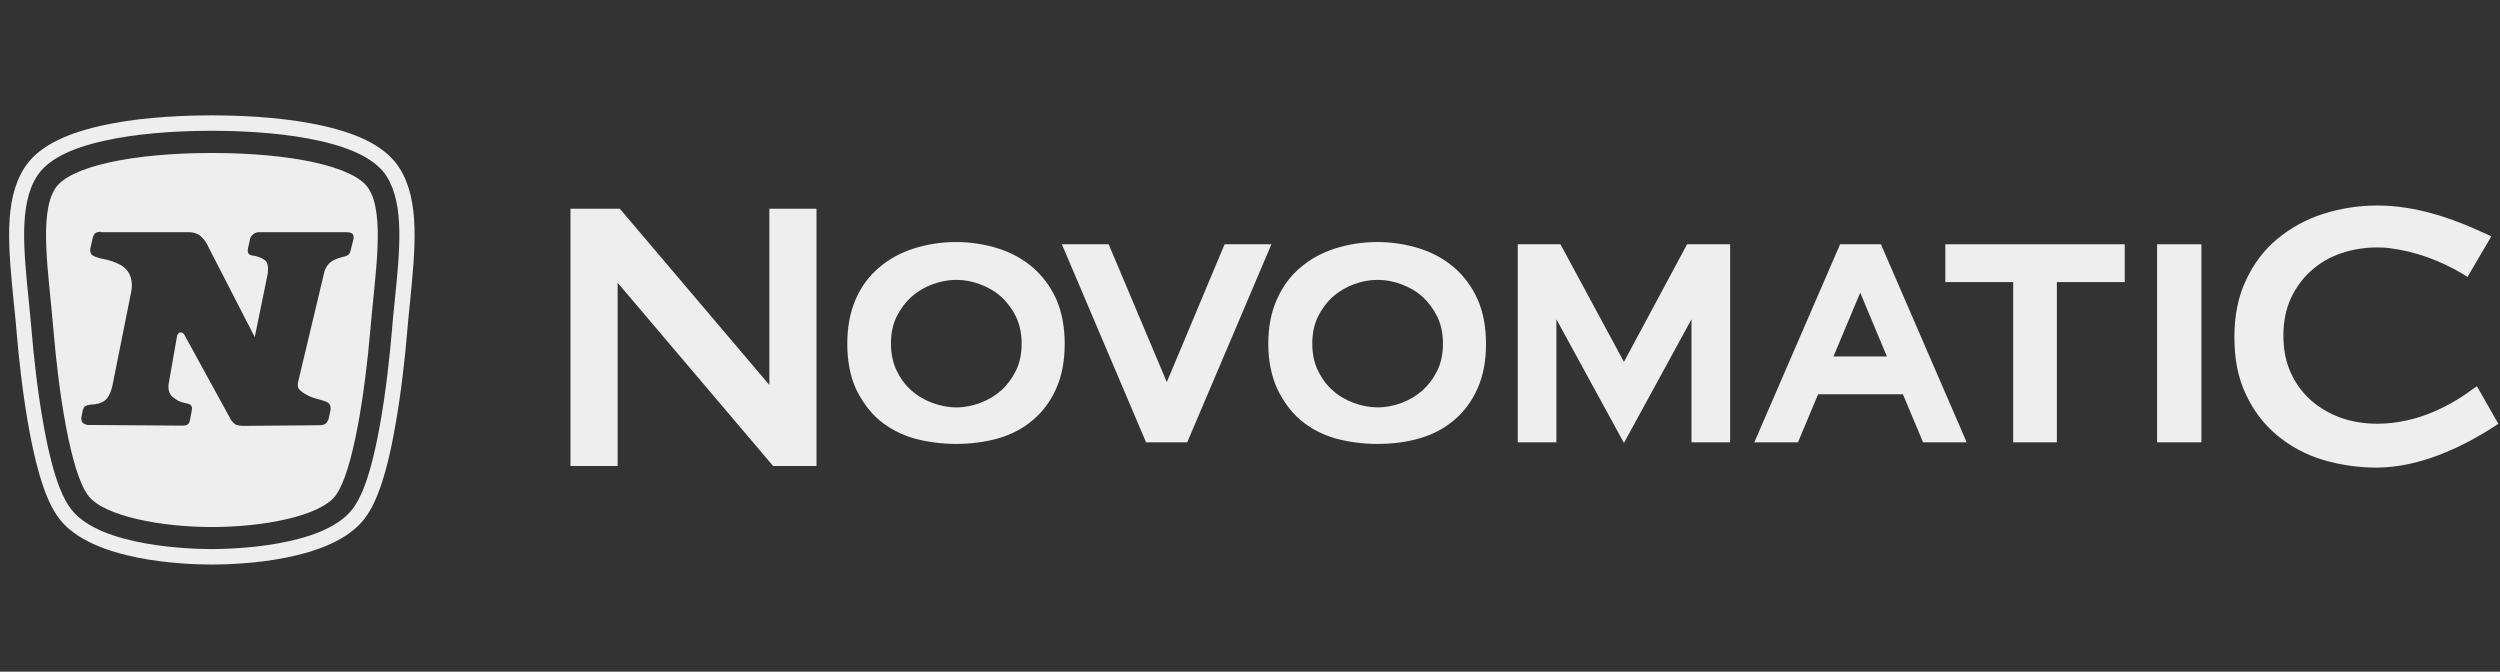 <svg width="134" height="36" viewBox="0 0 134 36" fill="none" xmlns="http://www.w3.org/2000/svg">
<rect x="0" y="0" width="134" height="36" fill="#333333" stroke="none"/>
<path d="M51.258 15C50.82 15 50.382 15.086 49.978 15.24C49.557 15.395 49.187 15.618 48.85 15.91C48.53 16.202 48.261 16.563 48.058 16.975C47.856 17.387 47.755 17.868 47.755 18.418C47.755 18.951 47.856 19.449 48.058 19.861C48.261 20.273 48.513 20.634 48.85 20.926C49.17 21.218 49.557 21.441 49.978 21.596C50.399 21.75 50.82 21.836 51.258 21.836C51.696 21.836 52.134 21.75 52.538 21.596C52.959 21.441 53.329 21.218 53.666 20.926C53.986 20.634 54.255 20.273 54.458 19.861C54.66 19.449 54.761 18.968 54.761 18.418C54.761 17.886 54.66 17.405 54.458 16.975C54.255 16.563 53.986 16.202 53.666 15.91C53.346 15.618 52.959 15.395 52.538 15.24C52.134 15.086 51.696 15 51.258 15ZM51.258 23.794C50.467 23.794 49.709 23.691 49.002 23.502C48.294 23.296 47.671 22.97 47.132 22.523C46.61 22.077 46.189 21.493 45.869 20.823C45.566 20.136 45.415 19.346 45.415 18.435C45.415 17.525 45.566 16.718 45.869 16.031C46.172 15.344 46.593 14.777 47.132 14.33C47.654 13.883 48.277 13.54 48.985 13.317C49.692 13.093 50.45 12.973 51.241 12.973C52.033 12.973 52.791 13.093 53.498 13.317C54.205 13.54 54.828 13.883 55.35 14.33C55.872 14.777 56.31 15.361 56.613 16.031C56.916 16.718 57.068 17.525 57.068 18.435C57.068 19.346 56.916 20.153 56.613 20.823C56.31 21.51 55.889 22.077 55.35 22.523C54.828 22.97 54.205 23.296 53.481 23.502C52.807 23.691 52.05 23.794 51.258 23.794Z" fill="#EEEEEE"/>
<path d="M73.84 15C73.402 15 72.965 15.086 72.561 15.24C72.139 15.395 71.769 15.618 71.432 15.91C71.112 16.202 70.843 16.563 70.641 16.975C70.439 17.387 70.338 17.868 70.338 18.418C70.338 18.968 70.439 19.449 70.641 19.861C70.843 20.273 71.095 20.634 71.432 20.926C71.752 21.218 72.139 21.441 72.561 21.596C72.981 21.75 73.419 21.836 73.84 21.836C74.278 21.836 74.716 21.75 75.12 21.596C75.541 21.441 75.912 21.218 76.248 20.926C76.568 20.634 76.838 20.273 77.04 19.861C77.242 19.449 77.343 18.968 77.343 18.418C77.343 17.868 77.242 17.405 77.04 16.975C76.838 16.563 76.568 16.202 76.248 15.91C75.928 15.618 75.541 15.395 75.12 15.24C74.716 15.086 74.278 15 73.84 15ZM73.84 23.794C73.049 23.794 72.291 23.691 71.584 23.502C70.876 23.296 70.253 22.97 69.715 22.523C69.192 22.077 68.772 21.493 68.451 20.823C68.148 20.136 67.98 19.346 67.98 18.435C67.98 17.525 68.132 16.718 68.451 16.031C68.755 15.344 69.176 14.777 69.715 14.33C70.237 13.883 70.86 13.54 71.567 13.317C72.274 13.093 73.032 12.973 73.823 12.973C74.615 12.973 75.373 13.093 76.08 13.317C76.787 13.54 77.41 13.883 77.932 14.33C78.454 14.777 78.892 15.361 79.195 16.031C79.499 16.718 79.65 17.525 79.65 18.435C79.65 19.346 79.499 20.153 79.195 20.823C78.892 21.51 78.471 22.077 77.932 22.523C77.41 22.97 76.787 23.296 76.063 23.502C75.406 23.691 74.649 23.794 73.84 23.794Z" fill="#EEEEEE"/>
<path d="M41.44 24.979L33.105 15.155V24.979H30.578V11.187H33.222L41.238 20.634V11.187H43.764V24.979H41.44Z" fill="#EEEEEE"/>
<path d="M63.635 23.708H61.429L56.916 13.093H59.425L62.541 20.479L65.639 13.093H68.148L63.635 23.708Z" fill="#EEEEEE"/>
<path d="M107.907 23.708V15.12H104.27V13.093H113.886V15.12H110.248V23.708H107.907Z" fill="#EEEEEE"/>
<path d="M117.995 13.093H115.62V23.708H117.995V13.093Z" fill="#EEEEEE"/>
<path d="M101.138 19.105L99.707 15.687L98.275 19.105H101.138ZM103.075 23.708L101.997 21.132H97.45L96.372 23.708H94.031L98.629 13.093H100.818L105.415 23.708H103.075Z" fill="#EEEEEE"/>
<path d="M127.425 25.065C126.432 25.065 125.455 24.928 124.529 24.653C123.602 24.378 122.777 23.932 122.07 23.348C121.363 22.764 120.79 22.025 120.386 21.149C119.965 20.29 119.763 19.242 119.763 18.075C119.763 16.924 119.965 15.893 120.386 15.017C120.79 14.141 121.363 13.385 122.07 12.801C122.777 12.217 123.602 11.754 124.529 11.462C125.455 11.17 126.415 11.015 127.425 11.015C129.463 11.015 131.349 11.702 132.578 12.235C132.713 12.303 133.538 12.664 133.538 12.664L132.258 14.845L132.073 14.725C130.81 13.952 129.379 13.454 128.065 13.3C127.829 13.265 127.627 13.265 127.425 13.265H127.324H127.257C126.65 13.282 126.044 13.385 125.489 13.574C124.882 13.78 124.343 14.09 123.889 14.502C123.434 14.897 123.064 15.412 122.794 15.979C122.525 16.563 122.39 17.233 122.39 17.989C122.39 18.744 122.525 19.414 122.794 19.998C123.064 20.582 123.434 21.08 123.889 21.475C124.343 21.87 124.882 22.18 125.489 22.403C126.095 22.609 126.752 22.712 127.425 22.712C129.597 22.712 131.416 21.699 132.561 20.84L132.763 20.703L133.909 22.712L133.74 22.832C132.309 23.76 130.12 24.911 127.846 25.048C127.695 25.048 127.56 25.065 127.425 25.065Z" fill="#EEEEEE"/>
<path d="M90.428 13.093L87.043 19.397L83.641 13.093H81.351V23.708H83.422V17.113L87.043 23.743L90.664 17.113V23.708H92.735V13.093H90.428Z" fill="#EEEEEE"/>
<path d="M21.416 9.013C20.74 7.946 19.388 7.199 17.268 6.735C15.639 6.372 13.598 6.183 11.35 6.183C9.109 6.183 7.06 6.372 5.438 6.735C3.325 7.206 1.967 7.946 1.298 9.013C0.188 10.762 0.451 13.309 0.743 16.262C0.8 16.806 0.857 17.365 0.9 17.909C0.992 18.997 1.205 21.145 1.597 23.213C2.166 26.224 2.778 27.284 3.19 27.821C4.947 30.084 9.884 30.259 11.357 30.259C12.829 30.259 17.767 30.084 19.524 27.821C19.936 27.284 20.555 26.232 21.117 23.213C21.508 21.138 21.722 18.997 21.814 17.909C21.857 17.365 21.914 16.806 21.971 16.262C22.262 13.309 22.518 10.755 21.416 9.013ZM21.153 16.175C21.096 16.719 21.039 17.285 20.996 17.836C20.904 18.91 20.697 21.022 20.313 23.061C19.78 25.898 19.239 26.841 18.876 27.305C17.311 29.33 12.332 29.431 11.35 29.431C10.368 29.431 5.388 29.33 3.823 27.305C3.461 26.841 2.92 25.89 2.386 23.061C2.002 21.022 1.796 18.918 1.703 17.836C1.654 17.285 1.604 16.719 1.547 16.175C1.262 13.374 1.02 10.958 1.974 9.456C2.529 8.585 3.717 7.954 5.609 7.54C7.181 7.192 9.166 7.01 11.35 7.01C13.534 7.01 15.518 7.192 17.091 7.54C18.983 7.961 20.171 8.585 20.726 9.456C21.679 10.965 21.437 13.381 21.153 16.175ZM11.357 8.2C15.575 8.2 18.997 8.911 19.758 10.109C20.648 11.516 20.107 14.658 19.844 17.742C19.581 20.826 18.947 25.31 17.973 26.58C17.119 27.683 14.067 28.249 11.357 28.249C8.654 28.249 5.595 27.675 4.741 26.58C3.759 25.317 3.126 20.826 2.87 17.742C2.614 14.658 2.066 11.516 2.955 10.109C3.717 8.911 7.138 8.2 11.357 8.2ZM5.132 12.481C5.018 12.547 4.969 12.757 4.969 12.757L4.848 13.301C4.848 13.301 4.805 13.439 4.883 13.606C4.969 13.773 5.502 13.875 5.502 13.875C5.502 13.875 6.434 14.02 6.811 14.491C7.188 14.963 7.039 15.609 7.039 15.609L6.021 20.695C6.021 20.695 5.922 21.189 5.666 21.428C5.417 21.66 5.004 21.675 5.004 21.675C5.004 21.675 4.762 21.682 4.606 21.747C4.471 21.805 4.428 22.03 4.428 22.03L4.364 22.364C4.364 22.364 4.328 22.502 4.407 22.625C4.485 22.749 4.705 22.778 4.705 22.778L9.849 22.814C9.849 22.814 10.005 22.807 10.091 22.72C10.176 22.633 10.197 22.451 10.197 22.451L10.283 21.972C10.283 21.972 10.318 21.827 10.247 21.74C10.162 21.639 10.091 21.646 9.856 21.588C9.614 21.53 9.472 21.457 9.237 21.261C8.945 21.015 9.045 20.543 9.045 20.543L9.493 17.996C9.493 17.996 9.55 17.807 9.671 17.815C9.849 17.822 9.906 17.989 9.906 17.989L12.36 22.466C12.36 22.466 12.445 22.618 12.573 22.72C12.701 22.821 12.993 22.828 12.993 22.828L17.133 22.792C17.133 22.792 17.34 22.799 17.453 22.705C17.589 22.589 17.624 22.408 17.624 22.408L17.702 22.038C17.702 22.038 17.759 21.863 17.681 21.697C17.589 21.501 17.233 21.457 16.827 21.334C16.529 21.239 16.137 21.022 16.002 20.819C15.91 20.673 16.002 20.376 16.002 20.376L17.382 14.586C17.382 14.586 17.425 14.346 17.66 14.1C17.873 13.875 18.456 13.751 18.456 13.751C18.456 13.751 18.606 13.722 18.698 13.635C18.762 13.57 18.791 13.432 18.791 13.432L18.947 12.808C18.947 12.808 18.99 12.648 18.898 12.54C18.819 12.445 18.599 12.445 18.599 12.445H13.868C13.868 12.445 13.712 12.438 13.562 12.561C13.427 12.677 13.406 12.793 13.406 12.793L13.292 13.316C13.292 13.316 13.256 13.447 13.299 13.548C13.356 13.679 13.484 13.686 13.484 13.686L13.683 13.722C13.683 13.722 14.053 13.795 14.245 13.991C14.437 14.187 14.345 14.694 14.345 14.694L13.655 18.069L11.151 13.2C11.151 13.2 11.079 12.975 10.802 12.699C10.532 12.423 10.112 12.445 10.112 12.445H5.438C5.445 12.409 5.246 12.416 5.132 12.481Z" fill="#EEEEEE"/>
</svg>
